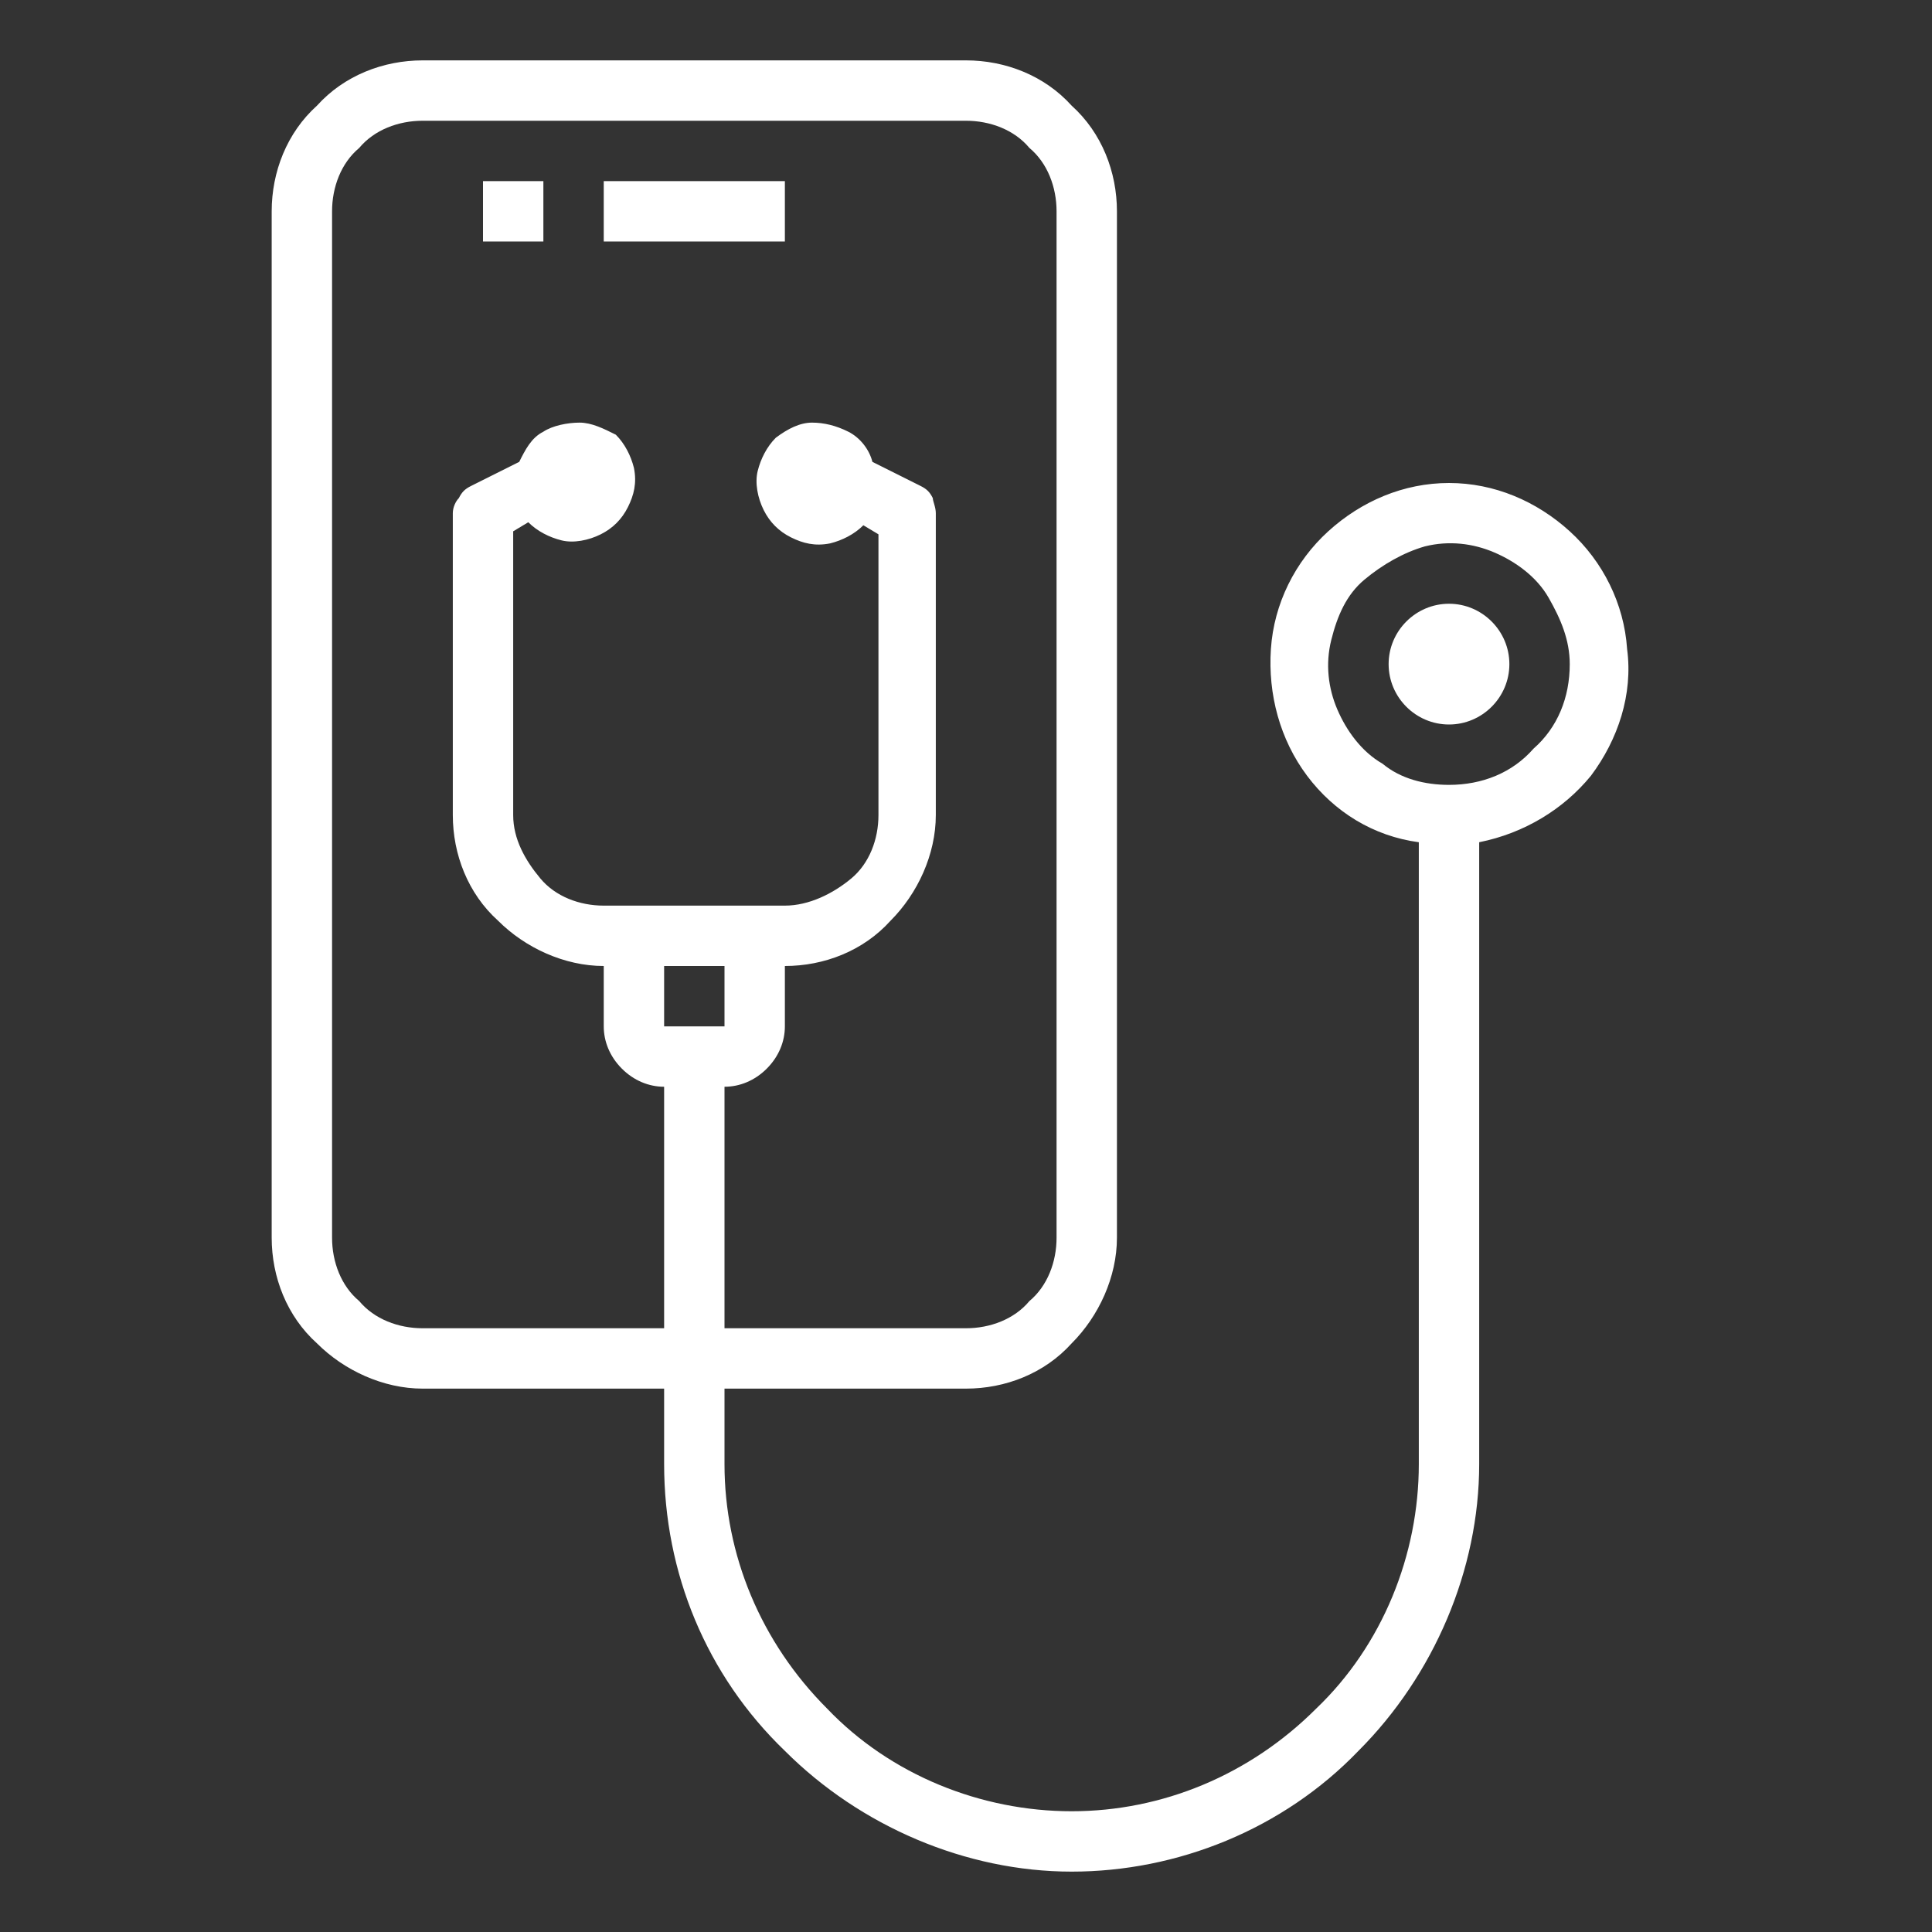 <?xml version="1.0" encoding="UTF-8"?> <svg xmlns="http://www.w3.org/2000/svg" xmlns:xlink="http://www.w3.org/1999/xlink" version="1.1" id="Слой_1" x="0px" y="0px" viewBox="0 0 64 64" style="enable-background:new 0 0 64 64;" xml:space="preserve"><rect x="0" y="0" width="64" height="64" fill="#333333" stroke="none"/> <style type="text/css"> .st0{fill:#FFFFFF;} </style> <path class="st0" d="M18,6h-2v2h2V6z"></path> <path class="st0" d="M26,6h-6v2h6V6z"></path> <path class="st0" d="M48,16c-1.5,0-2.9,0.6-4,1.6c-1.1,1-1.8,2.4-1.9,3.9c-0.1,1.5,0.3,3,1.2,4.2c0.9,1.2,2.2,2,3.7,2.2v20.6 c0,3-1.2,6-3.4,8.1c-2.2,2.2-5.1,3.4-8.1,3.4s-6-1.2-8.1-3.4c-2.2-2.2-3.4-5.1-3.4-8.1V46h8c1.3,0,2.6-0.5,3.5-1.5 c0.9-0.9,1.5-2.2,1.5-3.5V7c0-1.3-0.5-2.6-1.5-3.5C34.6,2.5,33.3,2,32,2H14c-1.3,0-2.6,0.5-3.5,1.5C9.5,4.4,9,5.7,9,7v34 c0,1.3,0.5,2.6,1.5,3.5c0.9,0.9,2.2,1.5,3.5,1.5h8v2.5c0,3.6,1.4,7,4,9.5c2.5,2.5,6,4,9.5,4s7-1.4,9.5-4c2.5-2.5,4-6,4-9.5V27.9 c1.5-0.3,2.8-1.1,3.7-2.2c0.9-1.2,1.4-2.7,1.2-4.2c-0.1-1.5-0.8-2.9-1.9-3.9C50.9,16.6,49.5,16,48,16L48,16z M22,44h-8 c-0.8,0-1.6-0.3-2.1-0.9C11.3,42.6,11,41.8,11,41V7c0-0.8,0.3-1.6,0.9-2.1C12.4,4.3,13.2,4,14,4h18c0.8,0,1.6,0.3,2.1,0.9 C34.7,5.4,35,6.2,35,7v34c0,0.8-0.3,1.6-0.9,2.1C33.6,43.7,32.8,44,32,44h-8v-8c0.5,0,1-0.2,1.4-0.6C25.8,35,26,34.5,26,34v-2 c1.3,0,2.6-0.5,3.5-1.5c0.9-0.9,1.5-2.2,1.5-3.5V17c0-0.2-0.1-0.4-0.1-0.5c-0.1-0.2-0.2-0.3-0.4-0.4l-1.6-0.8 c-0.1-0.4-0.4-0.8-0.8-1c-0.4-0.2-0.8-0.3-1.2-0.3c-0.4,0-0.8,0.2-1.2,0.5c-0.3,0.3-0.5,0.7-0.6,1.1c-0.1,0.4,0,0.9,0.2,1.3 c0.2,0.4,0.5,0.7,0.9,0.9c0.4,0.2,0.8,0.3,1.3,0.2c0.4-0.1,0.8-0.3,1.1-0.6l0.5,0.3V27c0,0.8-0.3,1.6-0.9,2.1S26.8,30,26,30h-6 c-0.8,0-1.6-0.3-2.1-0.9S17,27.8,17,27v-9.4l0.5-0.3c0.3,0.3,0.7,0.5,1.1,0.6c0.4,0.1,0.9,0,1.3-0.2c0.4-0.2,0.7-0.5,0.9-0.9 c0.2-0.4,0.3-0.8,0.2-1.3c-0.1-0.4-0.3-0.8-0.6-1.1C20,14.2,19.6,14,19.2,14c-0.4,0-0.9,0.1-1.2,0.3c-0.4,0.2-0.6,0.6-0.8,1 l-1.6,0.8c-0.2,0.1-0.3,0.2-0.4,0.4C15.1,16.6,15,16.8,15,17v10c0,1.3,0.5,2.6,1.5,3.5c0.9,0.9,2.2,1.5,3.5,1.5v2 c0,0.5,0.2,1,0.6,1.4C21,35.8,21.5,36,22,36V44z M22,32h2v2h-2V32z M48,26c-0.8,0-1.6-0.2-2.2-0.7c-0.7-0.4-1.2-1.1-1.5-1.8 c-0.3-0.7-0.4-1.5-0.2-2.3c0.2-0.8,0.5-1.5,1.1-2s1.3-0.9,2-1.1c0.8-0.2,1.6-0.1,2.3,0.2c0.7,0.3,1.4,0.8,1.8,1.5 c0.4,0.7,0.7,1.4,0.7,2.2c0,1.1-0.4,2.1-1.2,2.8C50.1,25.6,49.1,26,48,26z"></path> <path class="st0" d="M48,24c1.1,0,2-0.9,2-2s-0.9-2-2-2s-2,0.9-2,2S46.9,24,48,24z"></path> </svg> 